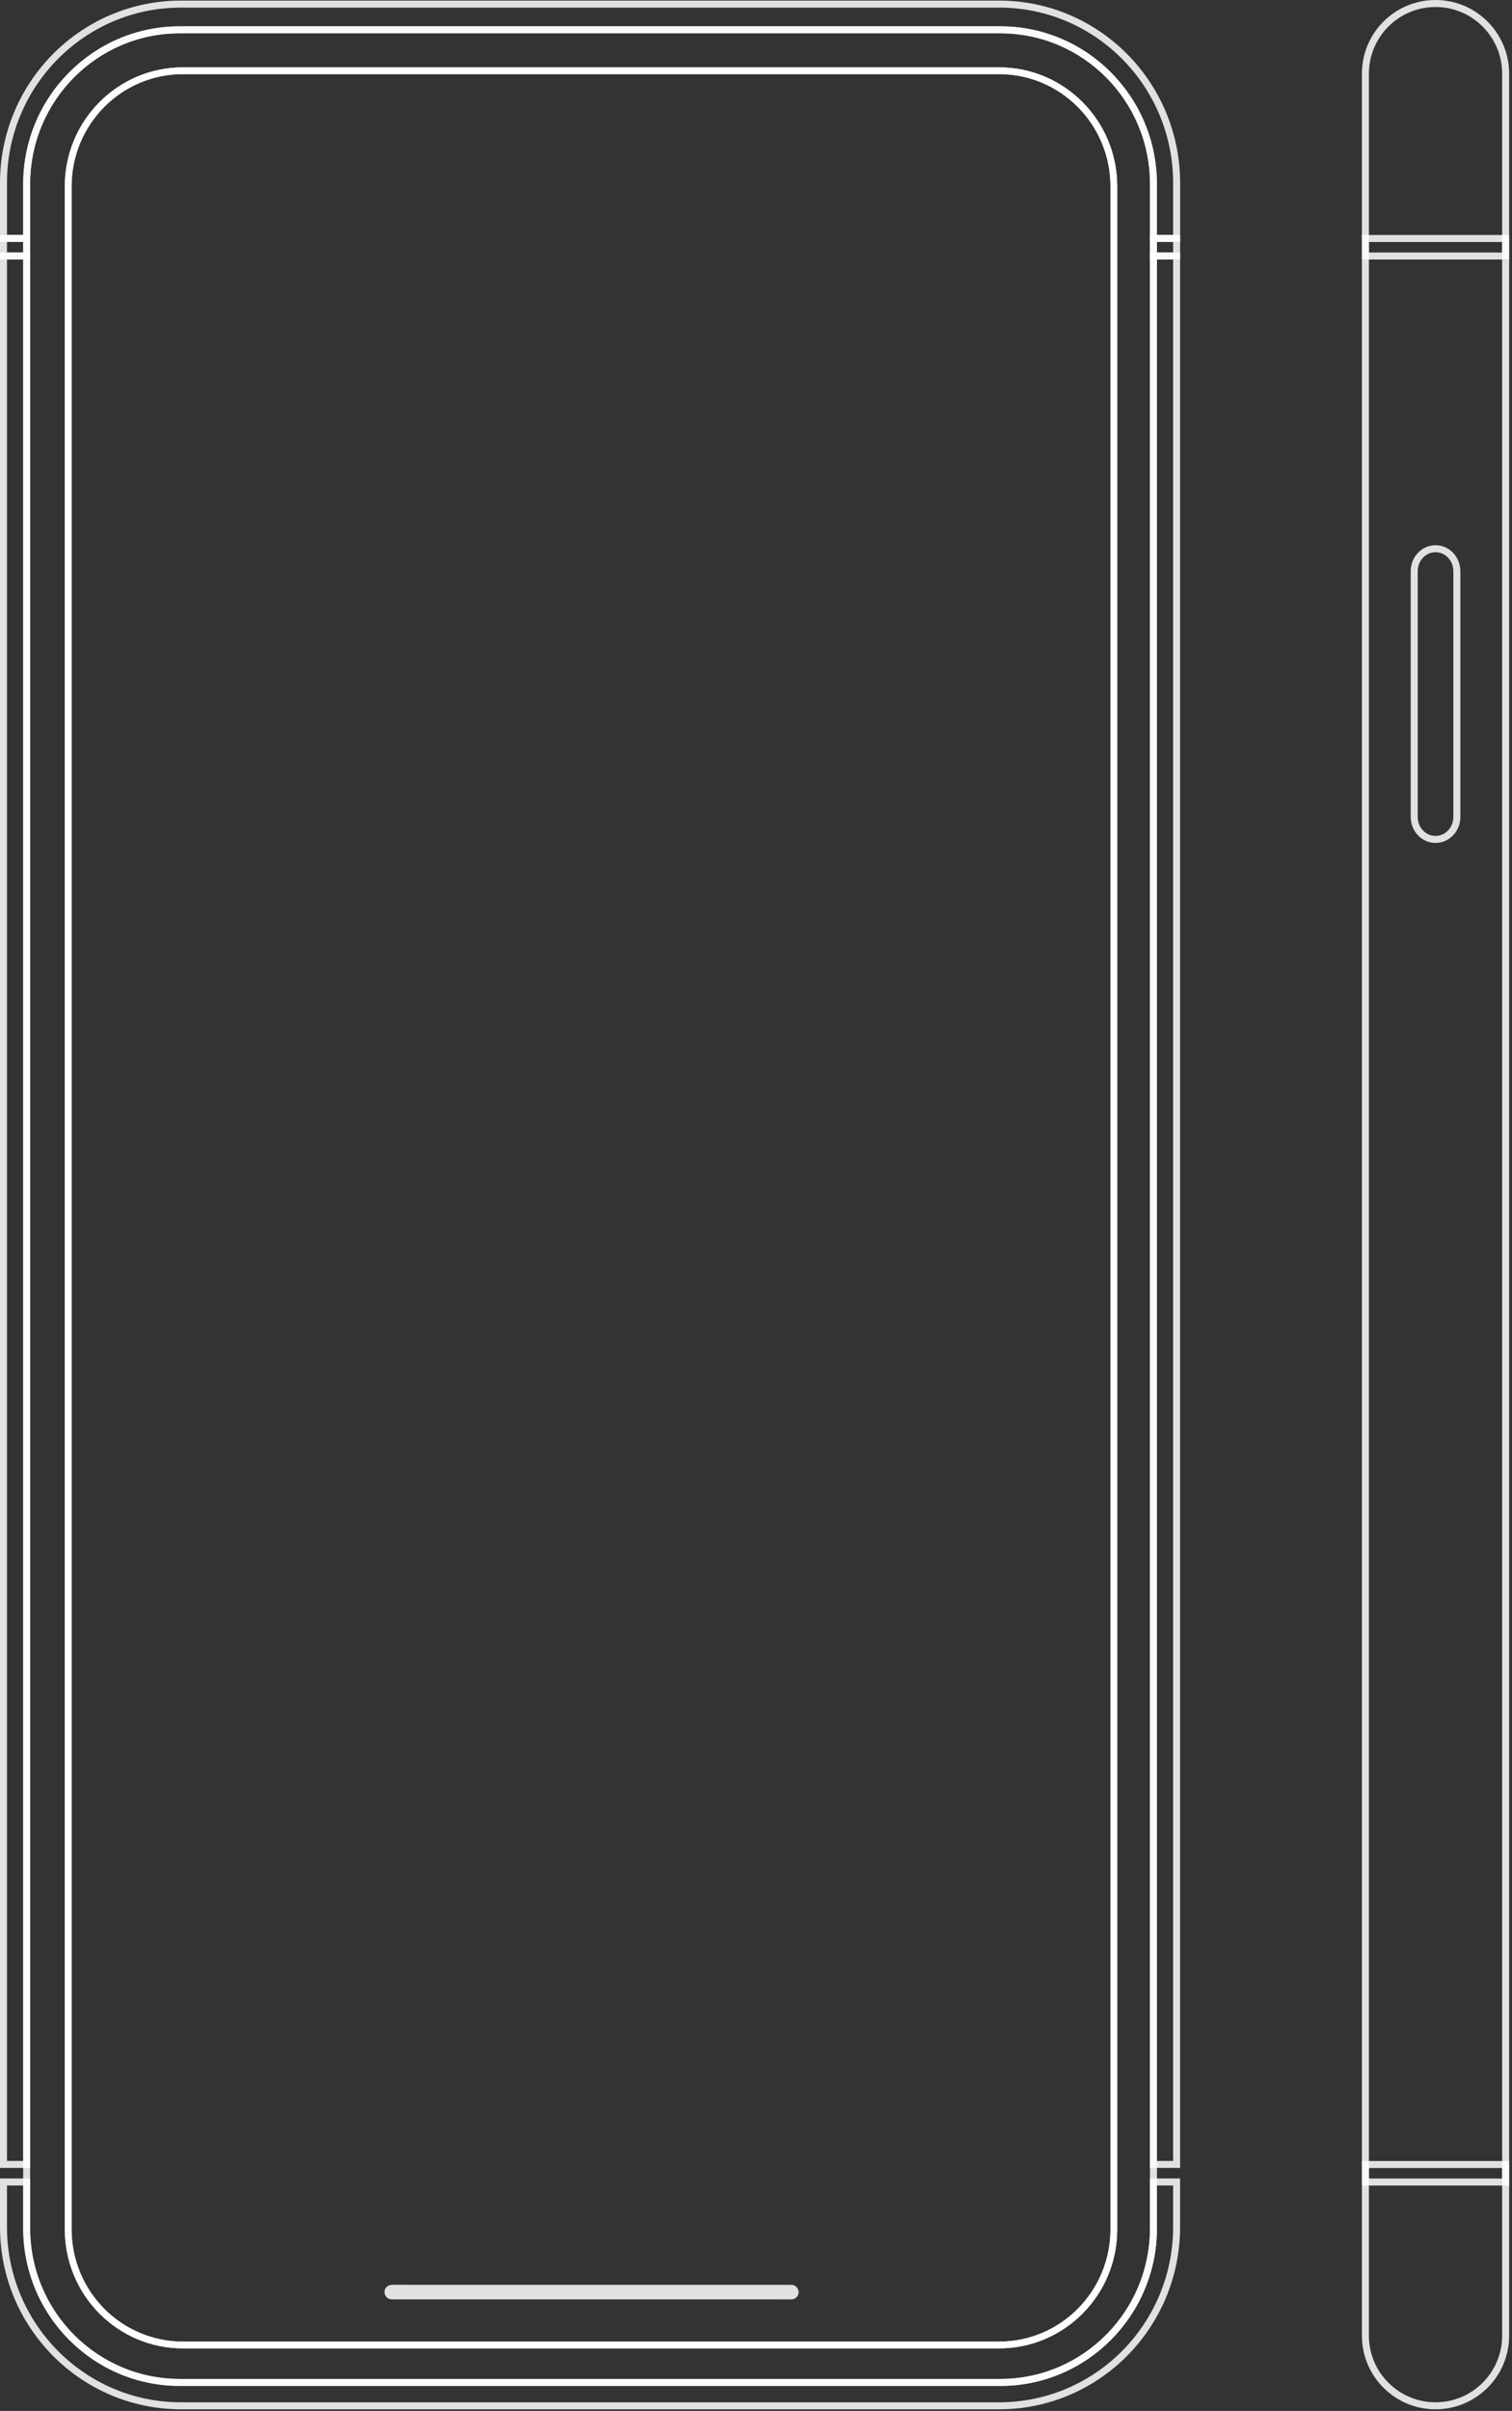 <svg width="330" height="526" viewBox="0 0 330 526" fill="none" xmlns="http://www.w3.org/2000/svg">
<rect x="0" y="0" width="330" height="526" fill="#333333" stroke="none"/>
<path opacity="0.85" d="M298 476.07V476.83H329.37V471.48H297.24V476.83H298V476.07H298.77V473.01H327.84V475.3H298V476.07H298.77H298Z" fill="white"/>
<path opacity="0.85" d="M317.96 178.22H317.2C317.2 179.38 316.75 180.43 316.05 181.18C315.34 181.93 314.38 182.38 313.31 182.38C312.24 182.38 311.28 181.93 310.57 181.18C309.86 180.43 309.42 179.39 309.42 178.22V124.64C309.42 123.48 309.87 122.43 310.57 121.68C311.28 120.93 312.24 120.48 313.31 120.48C314.38 120.48 315.34 120.93 316.05 121.68C316.76 122.43 317.2 123.47 317.2 124.64V178.22H318.73V124.64C318.73 123.08 318.13 121.66 317.16 120.63C316.19 119.6 314.82 118.95 313.31 118.95C311.8 118.95 310.44 119.6 309.46 120.63C308.48 121.66 307.89 123.08 307.89 124.64V178.22C307.89 179.78 308.49 181.2 309.46 182.23C310.43 183.26 311.8 183.91 313.31 183.91C314.82 183.91 316.19 183.26 317.16 182.23C318.14 181.2 318.73 179.78 318.73 178.22H317.97H317.96Z" fill="white"/>
<path opacity="0.85" d="M251.74 486.13H250.98C250.98 495.22 247.33 503.43 241.42 509.39C235.51 515.34 227.36 519.02 218.34 519.02H39.22C30.2 519.02 22.05 515.34 16.14 509.39C10.23 503.44 6.58 495.22 6.58 486.13V475.29H0V485.85C0 507.83 17.68 525.64 39.49 525.65H218.07C239.88 525.65 257.56 507.83 257.56 485.85V475.29H250.98V486.13H252.5V476.82H256.04V485.85C256.04 496.42 251.79 505.98 244.92 512.91C238.05 519.84 228.56 524.12 218.07 524.12H39.49C29 524.12 19.52 519.84 12.64 512.91C5.77 505.98 1.52 496.42 1.52 485.85V476.82H5.06V486.13C5.06 505.14 20.35 520.55 39.22 520.55H218.35C237.21 520.55 252.51 505.14 252.51 486.13H251.75H251.74Z" fill="white"/>
<path opacity="0.85" d="M85.5 501.67H169.18C170.31 501.67 171.44 501.69 172.57 501.67C172.62 501.67 172.67 501.67 172.72 501.67C173.55 501.67 174.35 500.94 174.31 500.08C174.27 499.22 173.61 498.49 172.72 498.49H89.04C87.91 498.49 86.78 498.47 85.65 498.49C85.6 498.49 85.55 498.49 85.5 498.49C84.67 498.49 83.87 499.22 83.91 500.08C83.95 500.94 84.61 501.67 85.5 501.67Z" fill="white"/>
<path opacity="0.85" d="M328.61 509.58H327.85C327.85 513.6 326.22 517.23 323.59 519.86C320.96 522.49 317.33 524.12 313.31 524.12C309.29 524.12 305.66 522.49 303.03 519.86C300.4 517.23 298.77 513.6 298.77 509.58V16.07C298.77 12.05 300.4 8.42 303.03 5.79C305.66 3.16 309.29 1.53 313.31 1.53C317.33 1.53 320.96 3.16 323.59 5.79C326.22 8.42 327.85 12.05 327.85 16.07V509.58H329.38V16.07C329.37 7.19 322.18 0 313.31 0C304.44 0 297.24 7.19 297.24 16.07V509.58C297.24 518.45 304.43 525.65 313.31 525.65C322.18 525.65 329.38 518.46 329.38 509.58H328.62H328.61Z" fill="white"/>
<path opacity="0.85" d="M298 55.86V56.62H329.37V51.27H297.24V56.62H298V55.86H298.77V52.8H327.84V55.09H298V55.86H298.77H298Z" fill="white"/>
<path opacity="0.85" d="M251.74 472.23V472.99H257.56V55.08H250.98V472.99H251.74V472.23H252.5V56.61H256.04V471.46H251.74V472.23H252.5H251.74Z" fill="white"/>
<path opacity="0.85" d="M5.82 55.84V55.08H0V72.58V91.12V111.78V145.5V161.02V195.7V472.99H6.58V55.08H5.82V55.84H5.06V471.46H1.52V195.7V161.02V145.5V111.78V91.12V72.58V56.61H5.82V55.84H5.06H5.82Z" fill="white"/>
<path opacity="0.85" d="M5.82 40.16H6.58C6.58 31.07 10.23 22.86 16.14 16.9C22.05 10.95 30.2 7.27 39.22 7.27H218.35C227.36 7.27 235.52 10.95 241.43 16.9C247.34 22.85 250.99 31.07 250.99 40.16V52.78H257.57V39.92C257.56 17.95 239.88 0.13 218.07 0.13H39.49C17.68 0.13 0 17.95 0 39.92V52.78H6.58V40.16H5.06V51.25H1.52V39.92C1.52 29.35 5.77 19.79 12.64 12.86C19.51 5.94 29 1.66 39.49 1.66H218.07C228.56 1.66 238.04 5.94 244.92 12.87C251.79 19.8 256.04 29.36 256.04 39.93V51.26H252.5V40.17C252.5 21.16 237.21 5.75 218.34 5.75H39.22C20.36 5.75 5.06 21.16 5.06 40.17H5.82V40.16Z" fill="white"/>
<path opacity="0.85" d="M251.74 55.84V56.61H257.56V51.25H250.98V56.61H251.74V55.84H252.5V52.78H256.04V55.08H251.74V55.84H252.5H251.74Z" fill="white"/>
<path opacity="0.85" d="M251.74 52.02H252.5V40.16C252.5 21.15 237.21 5.74 218.34 5.74H39.22C20.36 5.74 5.06 21.15 5.06 40.16V486.13C5.06 505.14 20.35 520.55 39.22 520.55H218.35C237.21 520.55 252.51 505.14 252.51 486.13V52.02H250.99V486.13C250.99 495.22 247.34 503.43 241.43 509.39C235.52 515.34 227.37 519.02 218.35 519.02H39.22C30.2 519.02 22.05 515.34 16.14 509.39C10.23 503.44 6.58 495.22 6.58 486.13V40.16C6.58 31.07 10.23 22.86 16.14 16.9C22.05 10.95 30.2 7.27 39.22 7.27H218.35C227.36 7.27 235.52 10.95 241.43 16.9C247.34 22.85 250.99 31.07 250.99 40.16V52.02H251.75H251.74Z" fill="white"/>
<path opacity="0.85" d="M5.82 52.02V51.25H0V56.61H6.58V51.25H5.82V52.02H5.06V55.08H1.52V52.78H5.82V52.02H5.06H5.82Z" fill="white"/>
<path opacity="0.85" d="M66.32 15.43V14.69H39.93C32.81 14.69 26.36 17.6 21.69 22.3C17.02 27 14.14 33.5 14.14 40.67V486.38C14.14 493.55 17.03 500.05 21.69 504.75C26.35 509.45 32.81 512.36 39.93 512.36H218.05C225.17 512.36 231.62 509.45 236.29 504.75C240.96 500.05 243.84 493.55 243.84 486.38V40.67C243.84 33.5 240.95 27 236.29 22.3C231.63 17.6 225.17 14.69 218.05 14.69H66.32V16.17H218.05C224.76 16.17 230.83 18.91 235.24 23.34C239.64 27.78 242.36 33.9 242.36 40.67V486.38C242.36 493.15 239.64 499.27 235.24 503.71C230.84 508.14 224.77 510.88 218.05 510.88H39.93C33.22 510.88 27.15 508.14 22.74 503.71C18.34 499.27 15.62 493.15 15.62 486.38V40.67C15.62 33.9 18.34 27.78 22.74 23.34C27.14 18.91 33.21 16.17 39.93 16.17H66.32V15.43Z" fill="white"/>
<path d="M236.29 22.3C231.62 17.6 225.17 14.69 218.05 14.69H39.93C32.82 14.69 26.36 17.6 21.69 22.3C17.02 27 14.14 33.5 14.14 40.67V486.38C14.14 493.55 17.03 500.05 21.69 504.75C26.36 509.45 32.81 512.36 39.93 512.36H218.05C225.17 512.36 231.63 509.45 236.29 504.75C240.96 500.05 243.84 493.56 243.84 486.38V40.67C243.84 33.5 240.96 27 236.29 22.3ZM242.36 486.38C242.36 493.15 239.64 499.27 235.24 503.71C230.84 508.14 224.77 510.88 218.05 510.88H39.93C33.22 510.88 27.15 508.14 22.75 503.71C18.35 499.27 15.63 493.15 15.63 486.38V40.67C15.63 33.89 18.35 27.78 22.75 23.34C27.15 18.91 33.22 16.17 39.93 16.17H218.05C224.77 16.17 230.83 18.91 235.24 23.34C239.64 27.78 242.36 33.9 242.36 40.67V486.38Z" fill="white"/>
</svg>

